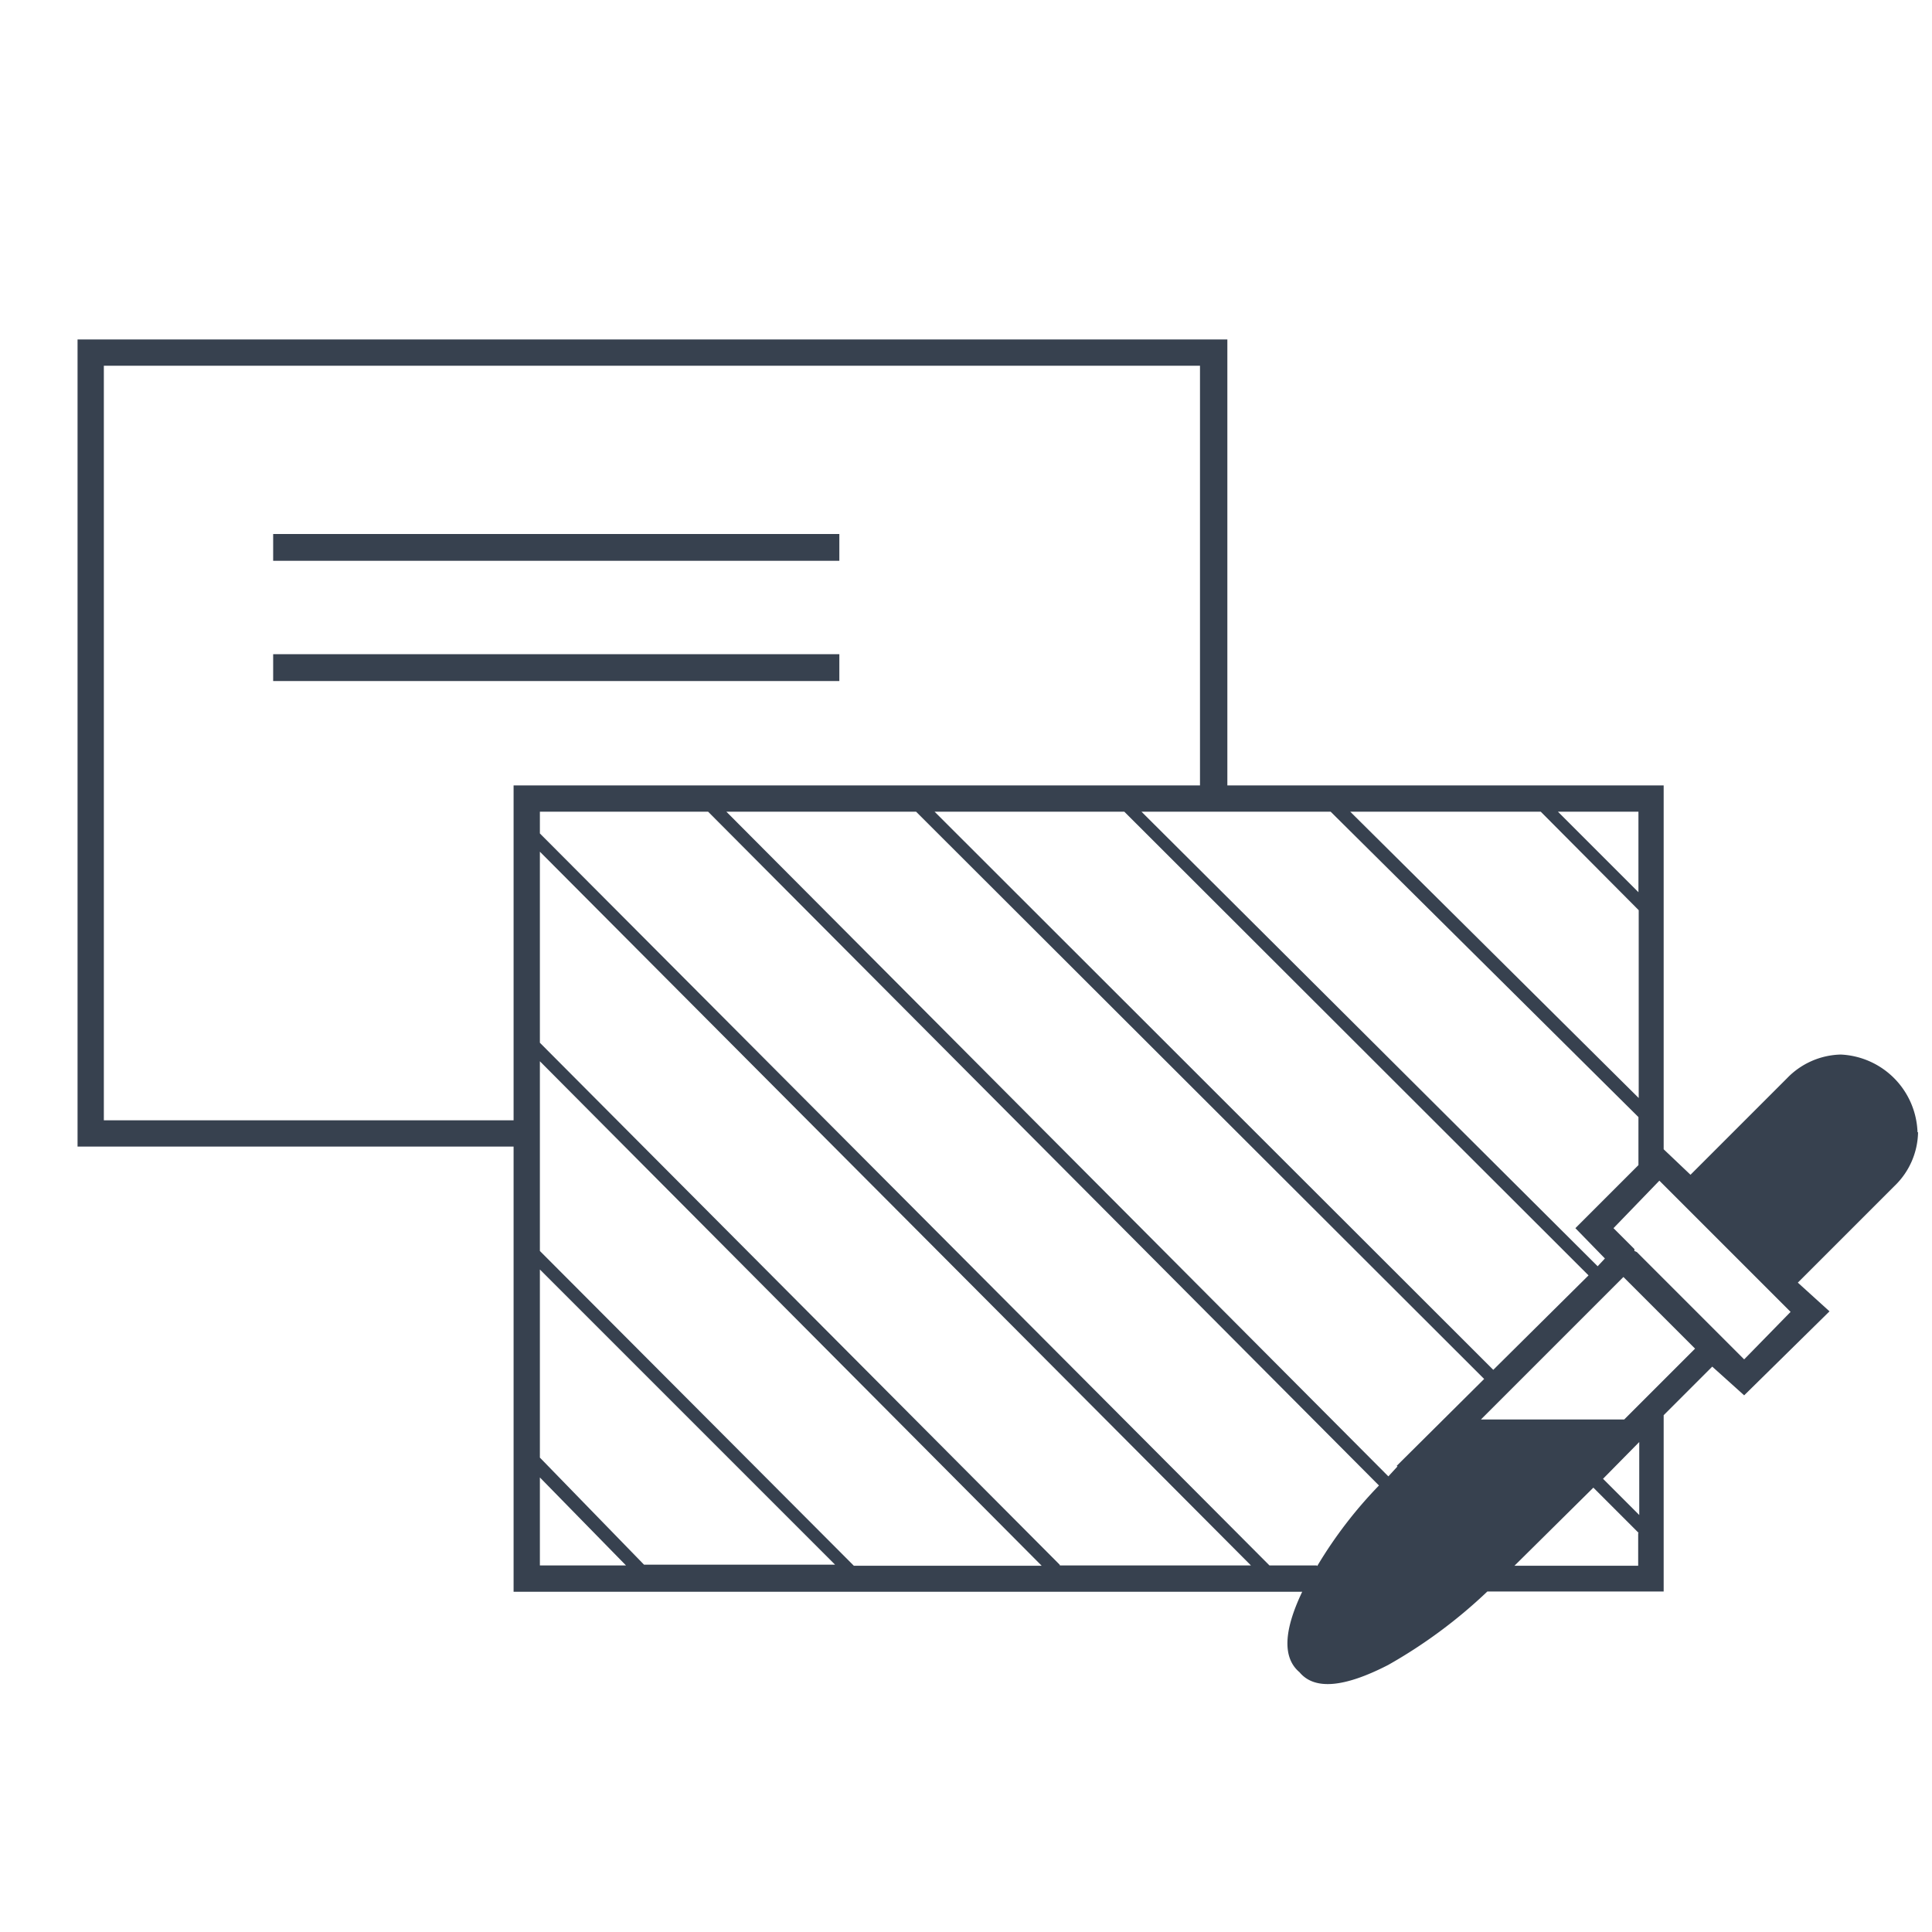 <svg xmlns="http://www.w3.org/2000/svg" width="72" height="72"><path d="M71.46 42.19a3 3 0 00-2.86-2.89 2.87 2.87 0 00-2 .88l-3.6 3.6-1-.95V29.27H45.74V12.65H2.89v30.08h16.25v16.59h29.39q-1.05 2.2-.1 3 .83 1 3.3-.27a18.68 18.68 0 003.7-2.74H62v-6.57l1.81-1.81L65 52l3.18-3.13L67 47.8l3.6-3.6a2.84 2.84 0 00.88-2M50.32 30.25h7.1l3.65 3.67v7L50.32 30.25m-7.73 0h7l11.47 11.38v1.79l-2.35 2.35 1.1 1.13-.27.29-17-16.94m2.18-16.62v15.64H19.14v12.48H3.87V13.63h40.89m16.3 16.62v3l-3-3h3m-.15 16.37v-.07l-.78-.78L61.84 44l4.89 4.89L65 50.66l-4-4M49.07 58.34h-1.76L20.12 31.06v-.81h6.27l25 25.11a16.33 16.33 0 00-2.3 3m10.65-3.25l1.35-1.37v2.72l-1.35-1.35m-7.66-.46l-.34.37-24.67-24.77h7.07l21.17 21.14-3.11 3.09-.15.15m9 2.5v1.22h-4.61l2.94-2.91 1.69 1.69m-.54-4.23h-5.34l5.31-5.31 2.67 2.67-2.64 2.64m-1.33-5.37l-3.55 3.52-20.82-20.8h7.07l17.3 17.28M20.12 58.34v-3.28l3.21 3.28h-3.21m0-11.72v-7.07l18.7 18.8h-7l-11.7-11.73m0 7.76v-7.07l11 11H24l-3.89-4m19.38 4L20.12 38.86v-7.12l26.5 26.6H39.5M31.28 20.9v-1h-21.1v1h21.1m0 4.48v-1h-21.1v1z" fill="#37414f"/></svg>
